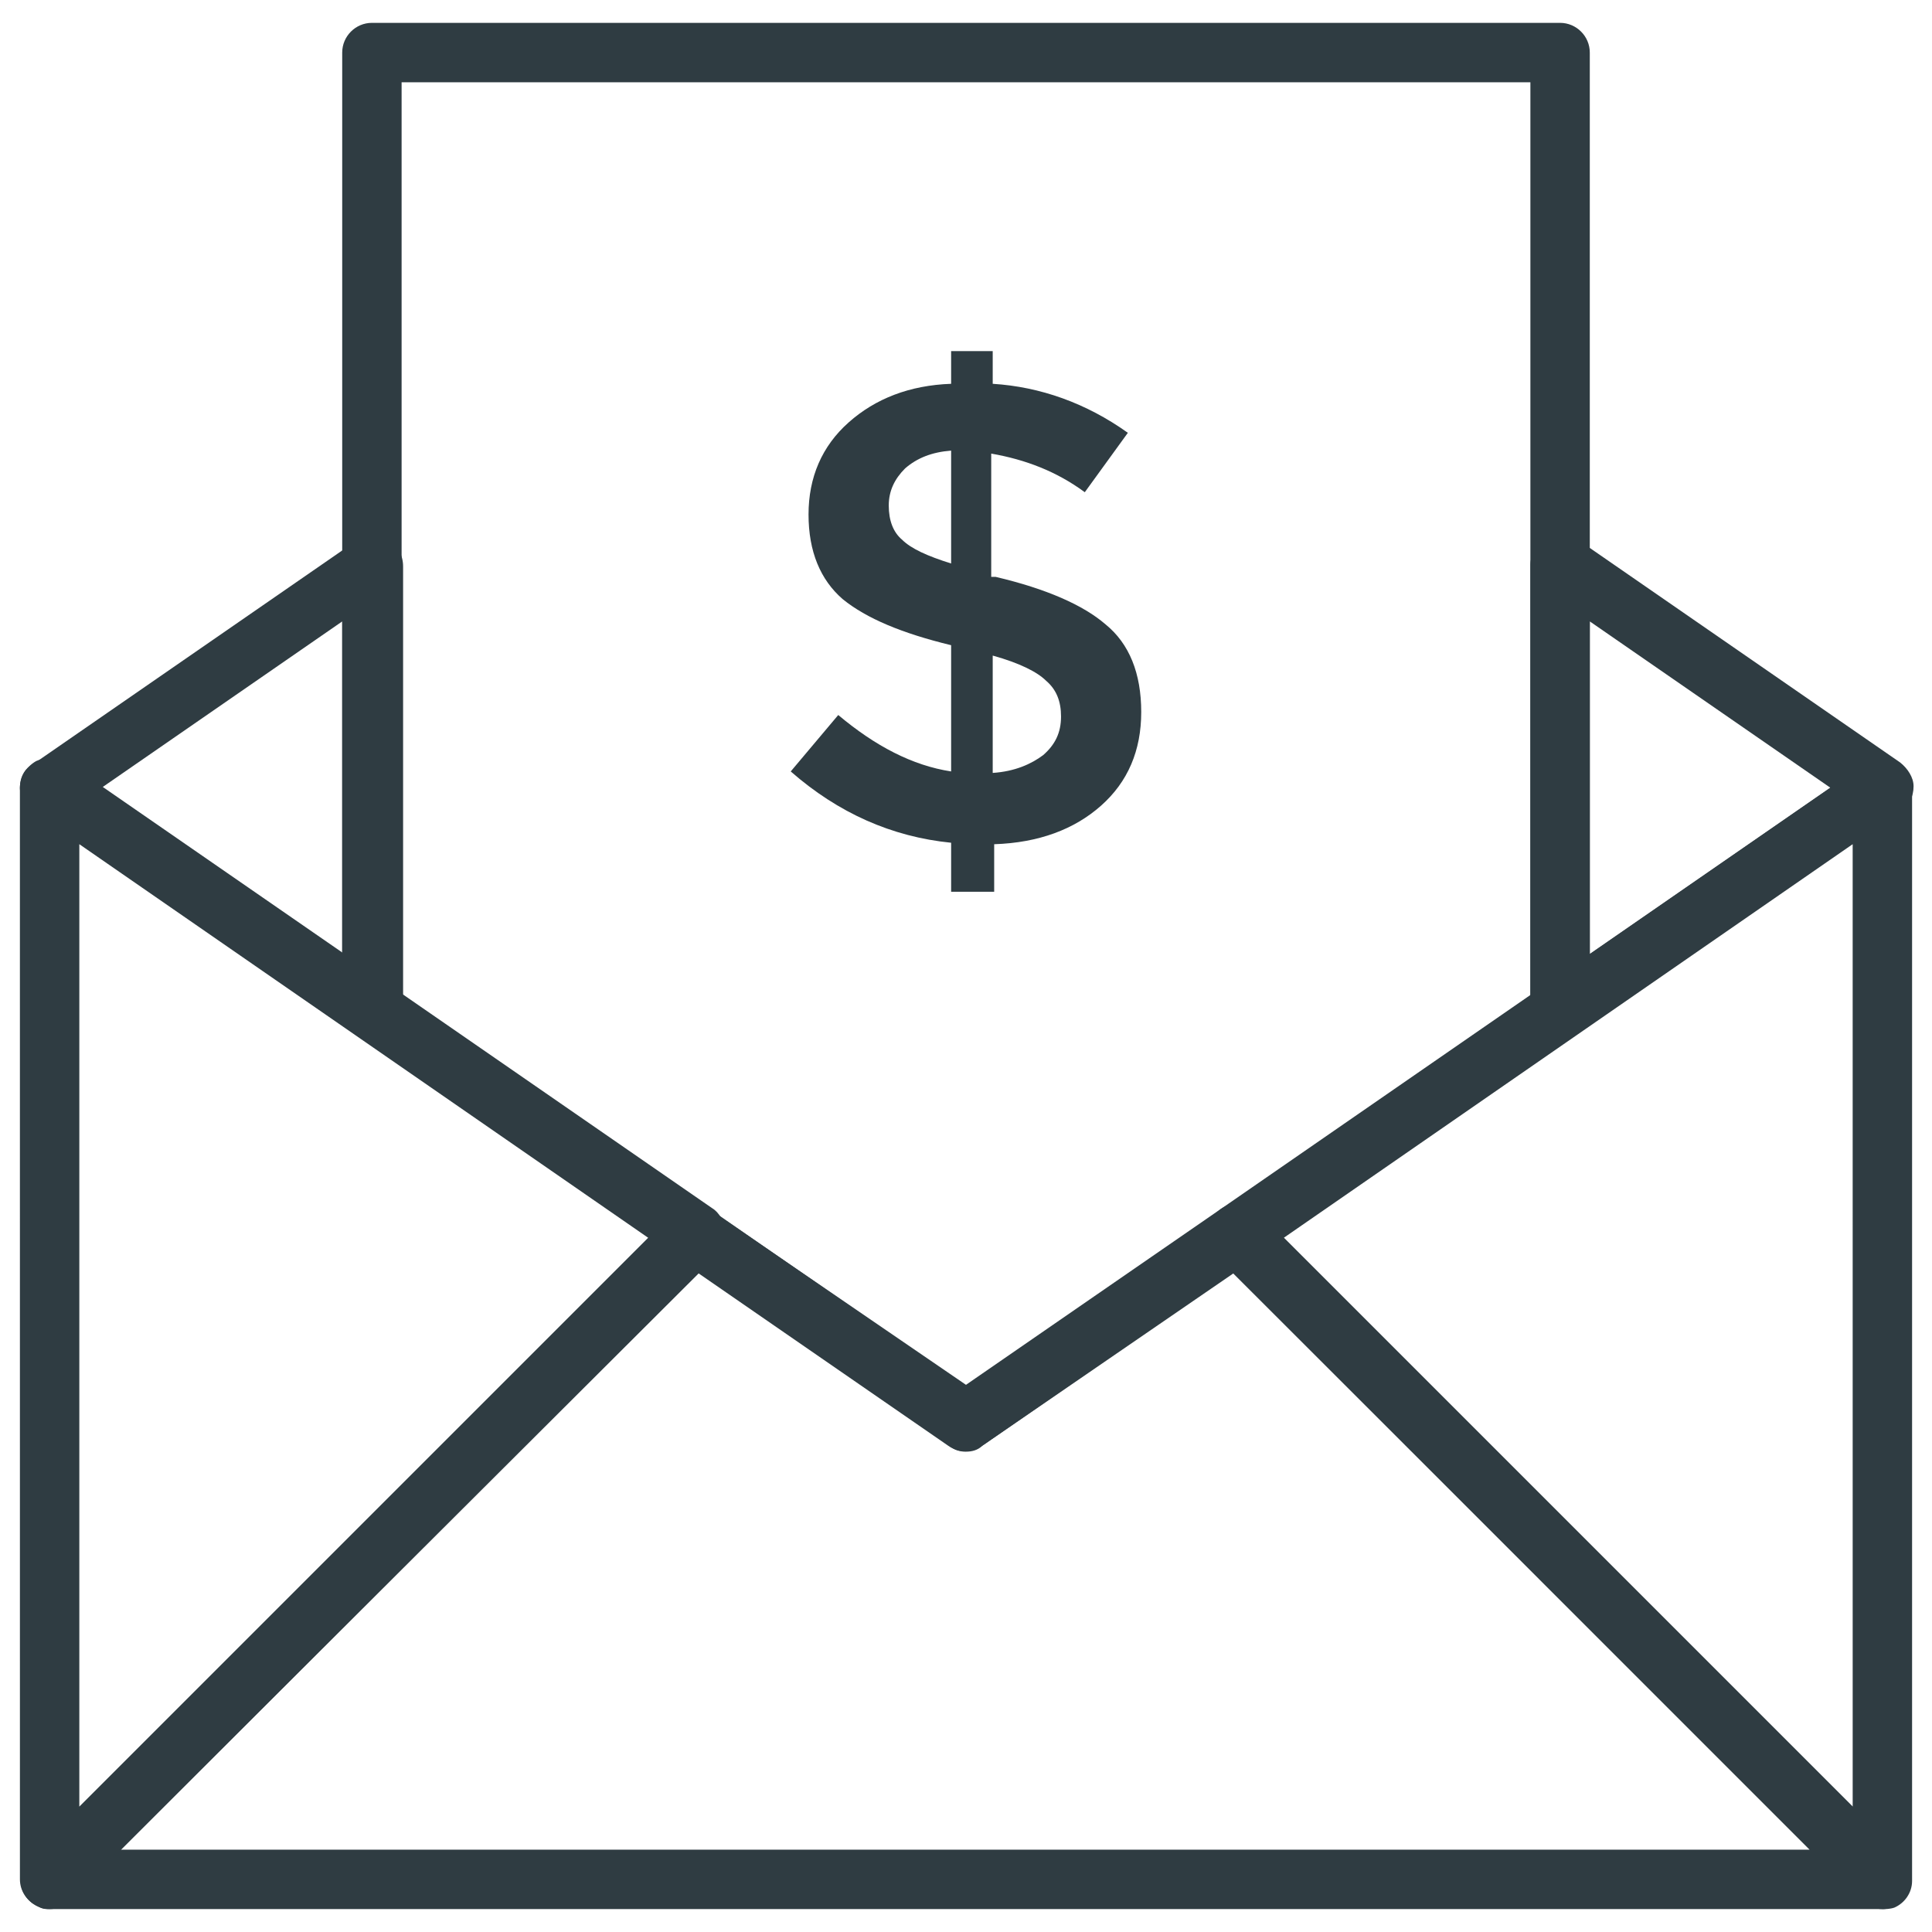 <?xml version="1.0" encoding="UTF-8"?>
<!-- Uploaded to: ICON Repo, www.svgrepo.com, Generator: ICON Repo Mixer Tools -->
<svg width="800px" height="800px" version="1.1" viewBox="144 144 512 512" xmlns="http://www.w3.org/2000/svg">
 <defs>
  <clipPath id="a">
   <path d="m549 285h102.9v135h-102.9z"/>
  </clipPath>
 </defs>
 <path d="m157.15 649.93c-1.18 0-1.969 0-3.148-0.789-2.754-1.18-4.723-3.938-4.723-7.086l-0.004-289.29c0-2.754 1.574-5.512 4.328-7.086 2.754-1.18 5.902-1.18 8.266 0.395l170.82 118.08c1.969 1.18 3.148 3.543 3.543 5.902 0.395 2.363-0.789 4.723-2.363 6.297l-171.21 171.22c-1.574 1.574-3.543 2.359-5.508 2.359zm7.871-282.21v255.05l150.75-150.75z" fill="#2f3c42"/>
 <path d="m642.85 649.93c-1.969 0-3.938-0.789-5.512-2.363l-171.21-170.82c-1.574-1.574-2.363-3.938-2.363-6.297 0.395-2.363 1.574-4.328 3.543-5.902l170.82-118.08c2.363-1.574 5.512-1.969 8.266-0.395 2.754 1.18 4.328 3.938 4.328 7.086v289.3c0 3.148-1.969 5.902-4.723 7.086-1.18 0.391-2.363 0.391-3.148 0.391zm-158.62-177.91 150.75 150.75-0.004-255.05z" fill="#2f3c42"/>
 <path d="m642.85 649.93h-485.7c-3.148 0-5.902-1.969-7.086-4.723-1.18-2.754-0.395-6.297 1.574-8.66l170.82-170.82c2.754-2.754 7.086-3.148 10.234-0.789l67.305 46.055 67.305-46.445c3.148-2.363 7.477-1.969 10.234 0.789l170.82 170.82c2.363 2.363 2.754 5.512 1.574 8.66-1.184 3.148-3.938 5.113-7.086 5.113zm-466.81-15.742h447.52l-152.71-152.72-66.52 45.66c-2.754 1.969-6.297 1.969-9.055 0l-66.125-45.66z" fill="#2f3c42"/>
 <g clip-path="url(#a)">
  <path d="m557.44 419.68c-1.18 0-2.363-0.395-3.543-0.789-2.754-1.18-4.328-3.938-4.328-7.086v-118.08c0-2.754 1.574-5.512 4.328-7.086 2.754-1.18 5.902-1.18 8.266 0.395l85.41 59.039c1.969 1.574 3.543 3.938 3.543 6.297 0 2.754-1.18 5.117-3.543 6.297l-85.41 59.039c-1.574 1.578-3.148 1.973-4.723 1.973zm7.875-111v88.168l63.762-44.086z" fill="#2f3c42"/>
 </g>
 <path d="m242.56 419.68c-1.574 0-3.148-0.395-4.328-1.574l-85.41-59.039c-1.969-1.574-3.543-3.938-3.543-6.297 0-2.754 1.18-5.117 3.543-6.297l85.41-59.039c2.363-1.574 5.512-1.969 8.266-0.395 2.754 1.18 4.328 3.938 4.328 7.086v118.08c0 2.754-1.574 5.512-4.328 7.086-1.578-0.008-2.758 0.387-3.938 0.387zm-71.637-66.914 63.766 44.086v-88.168z" fill="#2f3c42"/>
 <path d="m400 528.71c-1.574 0-3.148-0.395-4.328-1.574l-157.44-109.03c-1.969-1.574-3.543-3.938-3.543-6.297v-253.88c0-4.328 3.543-7.871 7.871-7.871h314.88c4.328 0 7.871 3.543 7.871 7.871v253.87c0 2.754-1.18 5.117-3.543 6.297l-157.44 109.03c-1.18 1.184-2.754 1.578-4.328 1.578zm-149.57-120.84 149.57 103.52 149.57-103.52v-242.07h-299.14z" fill="#2f3c42"/>
 <path d="m396.06 379.93v-12.594c-15.742-1.574-29.914-7.871-42.508-18.895l12.594-14.957c9.84 8.266 19.68 13.383 29.914 14.957v-33.457c-12.988-3.148-22.434-7.086-28.734-12.203-5.902-5.117-9.055-12.594-9.055-22.434s3.543-18.105 10.629-24.402c7.086-6.297 16.137-9.84 27.16-10.234v-8.66h11.02v8.66c12.594 0.789 24.797 5.117 35.816 12.988l-11.414 15.742c-7.477-5.512-15.742-8.66-24.797-10.234v32.668l1.184 0.004c13.383 3.148 23.223 7.477 29.125 12.594 6.297 5.117 9.445 12.988 9.445 23.223s-3.543 18.5-10.629 24.797-16.531 9.84-28.34 10.234v12.594l-11.41 0.004zm-12.203-111.79c-2.754 2.754-4.328 5.902-4.328 9.84s1.18 7.086 3.543 9.055c2.363 2.363 6.691 4.328 12.988 6.297v-29.914c-5.117 0.395-9.055 1.969-12.203 4.723zm36.605 75.965c3.148-2.754 4.723-5.902 4.723-10.234 0-3.938-1.18-7.086-3.938-9.445-2.363-2.363-7.086-4.723-14.168-6.691v31.098c5.906-0.395 10.234-2.363 13.383-4.727z" fill="#2f3c42"/>
</svg>